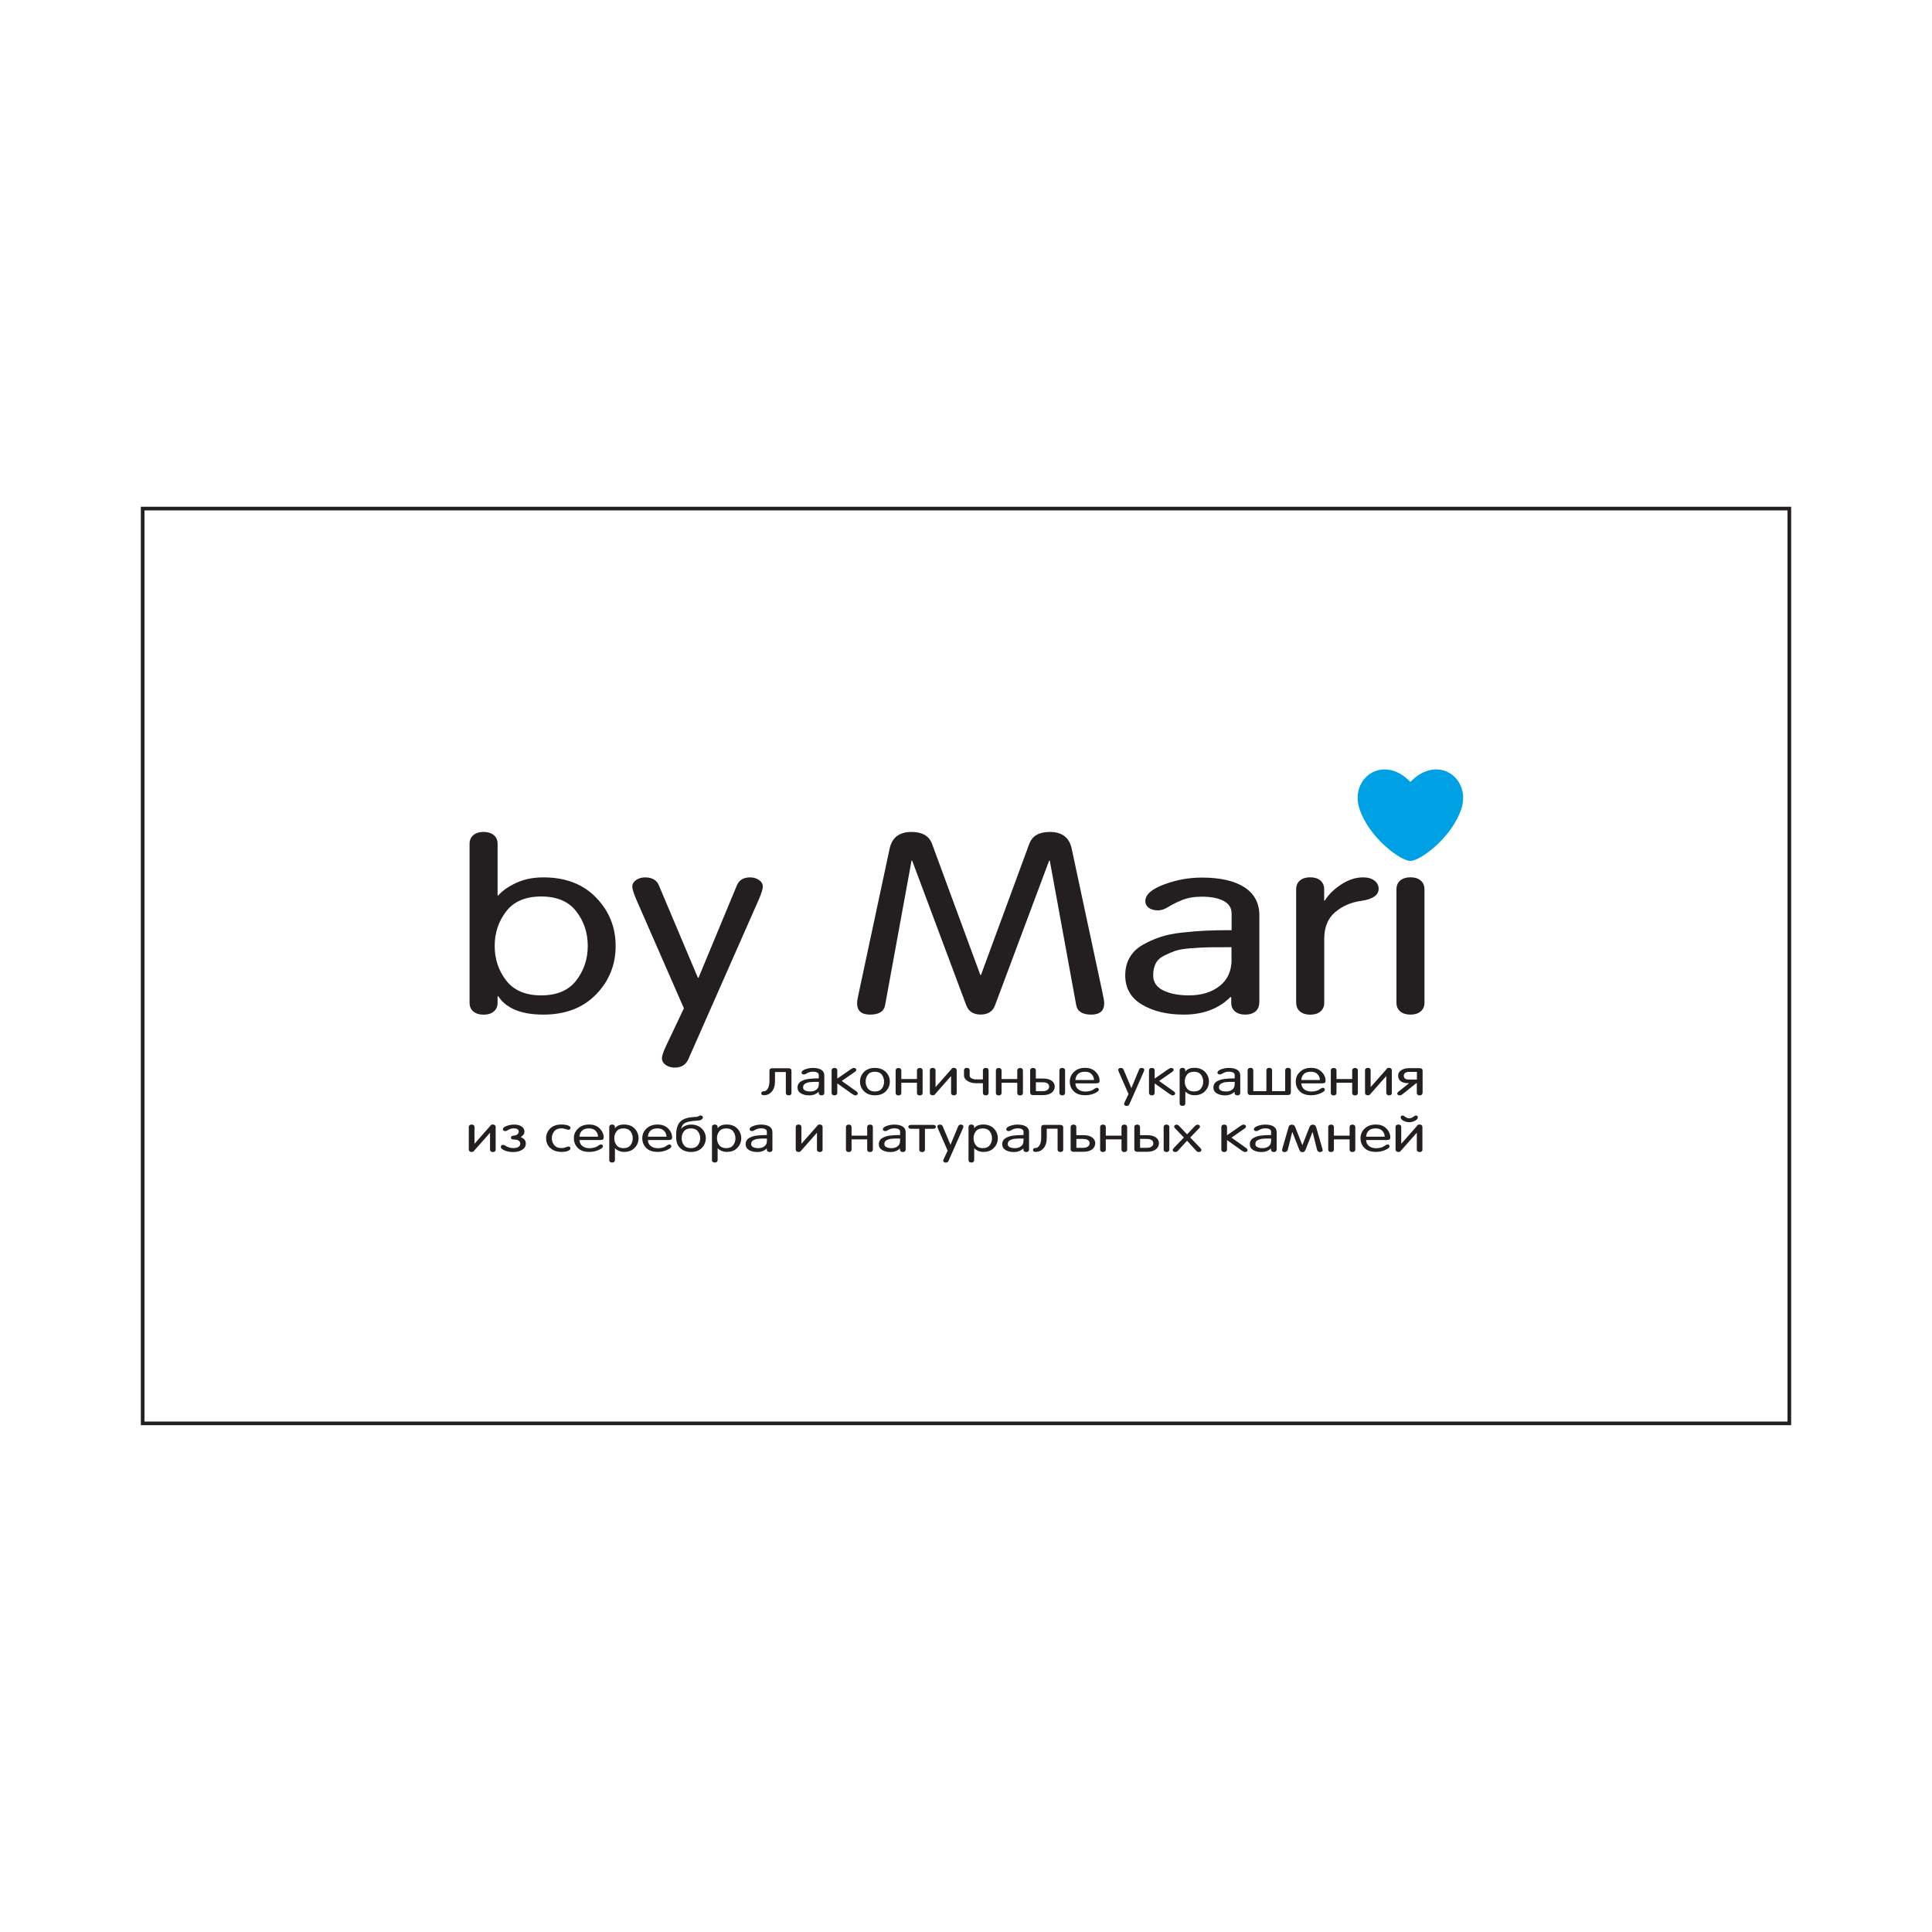 <?xml version="1.0" encoding="UTF-8"?> <svg xmlns="http://www.w3.org/2000/svg" width="1166" height="1166" viewBox="0 0 1166 1166" fill="none"><g clip-path="url(#clip0_4049_709)"><path d="M1079.91 306.93H86.088V859.038H1079.91V306.93Z" stroke="#231F20" stroke-width="2.22" stroke-miterlimit="22.93"></path><path d="M283.396 605.167V509.26C283.396 507.039 284.176 505.286 285.695 504.001C287.214 502.715 289.279 502.092 291.85 502.092C294.421 502.092 296.446 502.715 298.005 504.001C299.563 505.286 300.303 507.039 300.303 509.26V540.462H300.692C303.264 537.502 306.886 534.97 311.639 532.788C316.391 530.607 321.806 529.516 327.961 529.516C341.284 529.516 351.879 533.567 359.748 541.709C367.617 549.812 371.552 559.589 371.552 570.925C371.552 582.261 367.617 592.039 359.748 600.141C351.879 608.244 341.284 612.334 327.961 612.334C314.638 612.334 305.523 608.634 300.692 601.232H300.303V605.206C300.303 607.426 299.524 609.179 298.005 610.464C296.485 611.75 294.421 612.373 291.85 612.373C289.279 612.373 287.253 611.75 285.695 610.464C284.137 609.179 283.396 607.426 283.396 605.206M305.484 550.045C300.887 556.044 298.55 562.978 298.55 570.886C298.55 578.794 300.848 585.767 305.484 591.727C310.081 597.726 317.131 600.726 326.636 600.726C336.141 600.726 343.153 597.726 347.789 591.727C352.386 585.728 354.723 578.794 354.723 570.886C354.723 562.978 352.425 556.005 347.789 550.045C343.192 544.046 336.141 541.047 326.636 541.047C317.131 541.047 310.12 544.046 305.484 550.045Z" fill="#231F20"></path><path d="M412.73 608.517L383.904 542.605C382.385 538.944 381.605 536.451 381.605 535.165C381.605 533.529 382.385 532.205 383.904 531.114C385.423 530.062 387.254 529.517 389.28 529.517C393.643 529.517 396.447 531.192 397.733 534.542L421.184 590.092H421.573L444.635 534.542C445.92 531.192 448.608 529.517 452.698 529.517C454.763 529.517 456.555 530.062 458.074 531.114C459.593 532.166 460.372 533.529 460.372 535.165C460.372 536.49 459.593 538.983 458.074 542.605L415.418 639.292C413.899 642.642 411.133 644.317 407.16 644.317C405.095 644.317 403.303 643.771 401.784 642.72C400.265 641.668 399.486 640.304 399.486 638.668C399.486 637.266 400.304 634.773 401.979 631.228L412.73 608.556V608.517Z" fill="#231F20"></path><path d="M550.124 519.427L534.192 606.53C533.568 610.387 530.53 612.334 525.154 612.334C519.778 612.334 517.285 610.036 517.285 605.478C517.285 604.271 517.597 602.245 518.259 599.401L536.879 512.298C538.282 505.481 542.723 502.092 550.124 502.092C556.513 502.092 560.642 504.429 562.434 509.104L591.65 588.416H592.04L621.256 509.104C623.048 504.429 627.138 502.092 633.566 502.092C641.006 502.092 645.408 505.481 646.81 512.298L665.431 599.401C666.054 602.245 666.405 604.271 666.405 605.478C666.405 610.036 663.795 612.334 658.536 612.334C653.277 612.334 650.16 610.426 649.498 606.53L633.566 519.427H633.176L600.493 606.803C599.091 610.464 596.208 612.295 591.845 612.295C587.482 612.295 584.599 610.464 583.197 606.803L550.514 519.427H550.124Z" fill="#231F20"></path><path d="M743.221 579.263V571.667H739.56C734.807 571.667 731.184 571.667 728.691 571.745C726.198 571.784 722.887 571.979 718.797 572.29C714.706 572.602 711.59 573.108 709.486 573.81C707.383 574.511 705.085 575.485 702.669 576.692C700.215 577.9 698.501 579.497 697.488 581.484C696.475 583.471 695.969 585.808 695.969 588.574C695.969 592.742 698.034 595.819 702.124 597.767C706.214 599.754 711.356 600.728 717.511 600.728C725.068 600.728 731.262 598.858 736.054 595.079C740.845 591.339 743.26 586.042 743.26 579.263M759.972 605.168C759.972 607.389 759.193 609.142 757.674 610.427C756.154 611.713 754.09 612.336 751.519 612.336C748.948 612.336 746.922 611.713 745.364 610.427C743.845 609.142 743.066 607.389 743.066 605.168V601.974L742.676 601.662C735.625 608.752 726.198 612.336 714.434 612.336C704.461 612.336 696.047 610.349 689.269 606.337C682.491 602.325 679.102 596.404 679.102 588.613C679.102 584.561 679.998 580.977 681.789 577.861C683.581 574.784 686.152 572.251 689.464 570.343C692.775 568.434 696.359 566.798 700.137 565.551C703.916 564.266 708.357 563.37 713.499 562.824C718.641 562.279 723.199 561.889 727.25 561.695C731.301 561.5 735.859 561.383 741.001 561.383H743.299V551.333C743.299 547.983 741.702 545.45 738.508 543.736C735.314 542.022 730.873 541.165 725.263 541.165C720.667 541.165 716.693 541.867 713.343 543.23C710.032 544.593 707.266 545.957 705.085 547.359C702.903 548.723 700.838 549.424 698.93 549.424C696.514 549.424 694.606 548.879 693.242 547.827C691.879 546.775 691.217 545.45 691.217 543.931C691.217 539.958 694.956 536.608 702.475 533.803C709.954 530.998 717.55 529.635 725.263 529.635C736.404 529.635 744.974 531.583 751.012 535.478C757.05 539.374 760.05 545.061 760.05 552.462V605.285L759.972 605.168Z" fill="#231F20"></path><path d="M782.256 605.168V536.646C782.256 534.426 783.035 532.673 784.554 531.387C786.073 530.102 788.138 529.479 790.709 529.479C793.28 529.479 795.306 530.102 796.864 531.387C798.383 532.673 799.162 534.426 799.162 536.646V543.502H799.552C801.733 539.957 805.006 536.724 809.368 533.841C813.731 530.959 818.133 529.517 822.613 529.517C825.574 529.517 827.872 530.18 829.547 531.504C831.222 532.829 832.04 534.465 832.04 536.374C832.04 540.23 828.534 542.684 821.483 543.697C815.445 544.515 810.225 546.775 805.824 550.475C801.422 554.176 799.201 559.591 799.201 566.68V605.207C799.201 607.427 798.422 609.18 796.903 610.466C795.384 611.751 793.319 612.375 790.748 612.375C788.177 612.375 786.151 611.751 784.593 610.466C783.074 609.18 782.295 607.427 782.295 605.207" fill="#231F20"></path><path d="M843.917 516.116C841.853 514.48 840.84 512.572 840.84 510.312C840.84 508.053 841.853 506.144 843.917 504.508C845.982 502.872 848.397 502.054 851.202 502.054C854.007 502.054 856.461 502.872 858.486 504.508C860.551 506.144 861.564 508.053 861.564 510.312C861.564 512.572 860.551 514.48 858.486 516.116C856.422 517.753 854.007 518.571 851.202 518.571C848.397 518.571 845.943 517.753 843.917 516.116ZM859.694 536.646V605.167C859.694 607.388 858.915 609.141 857.396 610.426C855.876 611.712 853.812 612.335 851.241 612.335C848.67 612.335 846.644 611.712 845.086 610.426C843.567 609.141 842.788 607.388 842.788 605.167V536.646C842.788 534.425 843.567 532.672 845.086 531.387C846.605 530.101 848.67 529.478 851.241 529.478C853.812 529.478 855.837 530.101 857.396 531.387C858.915 532.672 859.694 534.425 859.694 536.646Z" fill="#231F20"></path><path d="M477.701 659.627C477.701 660.055 477.546 660.406 477.234 660.679C476.922 660.951 476.533 661.068 475.987 661.068C475.442 661.068 475.053 660.951 474.741 660.679C474.429 660.406 474.273 660.055 474.273 659.627V647.005H467.729V652.303C467.729 655.108 467.106 657.289 465.82 658.77C464.535 660.25 462.938 660.99 461.068 660.99C459.977 660.99 459.432 660.601 459.432 659.822C459.432 659.042 459.977 658.614 461.068 658.614C461.925 658.614 462.704 658.069 463.366 657.017C464.028 655.926 464.379 654.407 464.379 652.342V646.187C464.379 645.213 464.924 644.707 466.054 644.707H475.949C476.455 644.707 476.883 644.824 477.195 645.097C477.507 645.33 477.663 645.681 477.663 646.148V659.666L477.701 659.627Z" fill="#231F20"></path><path d="M494.183 654.447V652.928H493.443C492.508 652.928 491.768 652.928 491.262 652.928C490.755 652.928 490.093 652.967 489.275 653.045C488.457 653.123 487.834 653.201 487.405 653.356C486.977 653.512 486.509 653.707 486.042 653.941C485.574 654.174 485.224 654.486 484.99 654.915C484.795 655.304 484.678 655.772 484.678 656.317C484.678 657.135 485.107 657.758 485.925 658.148C486.743 658.537 487.756 658.732 489.002 658.732C490.521 658.732 491.768 658.343 492.703 657.603C493.677 656.862 494.144 655.811 494.144 654.447M497.533 659.628C497.533 660.057 497.378 660.407 497.066 660.68C496.754 660.953 496.365 661.07 495.819 661.07C495.274 661.07 494.884 660.953 494.573 660.68C494.261 660.407 494.105 660.057 494.105 659.628V659.005L494.027 658.927C492.625 660.329 490.755 661.07 488.379 661.07C486.392 661.07 484.717 660.68 483.354 659.862C481.99 659.044 481.328 657.875 481.328 656.317C481.328 655.499 481.523 654.798 481.873 654.174C482.224 653.551 482.73 653.045 483.393 652.655C484.055 652.266 484.756 651.954 485.535 651.681C486.275 651.448 487.171 651.253 488.223 651.136C489.236 651.019 490.171 650.941 490.95 650.902C491.768 650.863 492.664 650.824 493.677 650.824H494.144V648.799C494.144 648.136 493.833 647.63 493.17 647.279C492.547 646.929 491.651 646.773 490.521 646.773C489.587 646.773 488.807 646.929 488.145 647.202C487.483 647.474 486.938 647.747 486.509 648.02C486.081 648.292 485.652 648.448 485.263 648.448C484.795 648.448 484.406 648.331 484.133 648.136C483.86 647.942 483.743 647.669 483.743 647.357C483.743 646.578 484.483 645.877 486.003 645.332C487.483 644.786 489.002 644.514 490.56 644.514C492.781 644.514 494.495 644.903 495.703 645.682C496.91 646.461 497.494 647.591 497.494 649.071V659.628H497.533Z" fill="#231F20"></path><path d="M517.71 659.979C517.71 660.29 517.554 660.524 517.282 660.758C517.009 660.953 516.658 661.07 516.269 661.07C515.763 661.07 515.1 660.797 514.321 660.251L505.323 653.863V659.628C505.323 660.057 505.167 660.407 504.855 660.68C504.543 660.953 504.154 661.07 503.609 661.07C503.063 661.07 502.674 660.953 502.362 660.68C502.05 660.407 501.895 660.057 501.895 659.628V645.955C501.895 645.526 502.05 645.176 502.362 644.903C502.674 644.669 503.063 644.514 503.609 644.514C504.154 644.514 504.543 644.631 504.855 644.903C505.167 645.176 505.323 645.526 505.323 645.955V650.941L513.425 645.332C514.204 644.786 514.867 644.514 515.334 644.514C515.763 644.514 516.113 644.631 516.386 644.864C516.658 645.098 516.775 645.371 516.775 645.721C516.775 646.111 516.503 646.5 515.918 646.89L508.01 652.383L516.892 658.693C517.438 659.083 517.71 659.55 517.71 660.057" fill="#231F20"></path><path d="M523.788 648.604C522.853 649.812 522.424 651.175 522.424 652.772C522.424 654.369 522.892 655.733 523.788 656.94C524.723 658.148 526.125 658.732 527.995 658.732C529.865 658.732 531.306 658.148 532.202 656.94C533.137 655.733 533.565 654.369 533.565 652.772C533.565 651.175 533.098 649.812 532.202 648.604C531.267 647.396 529.865 646.812 527.995 646.812C526.125 646.812 524.684 647.396 523.788 648.604ZM521.45 658.615C519.853 656.979 519.035 655.031 519.035 652.772C519.035 650.513 519.853 648.565 521.45 646.929C523.048 645.293 525.268 644.514 528.034 644.514C530.8 644.514 532.981 645.332 534.617 646.929C536.214 648.565 537.032 650.513 537.032 652.772C537.032 655.031 536.214 656.979 534.617 658.615C533.02 660.251 530.8 661.031 528.034 661.031C525.268 661.031 523.086 660.212 521.45 658.615Z" fill="#231F20"></path><path d="M543.965 653.472V659.666C543.965 660.095 543.809 660.445 543.498 660.718C543.186 660.991 542.796 661.108 542.251 661.108C541.706 661.108 541.316 660.991 541.005 660.718C540.693 660.445 540.537 660.095 540.537 659.666V645.993C540.537 645.565 540.693 645.214 541.005 644.941C541.316 644.708 541.706 644.552 542.251 644.552C542.796 644.552 543.186 644.669 543.498 644.941C543.809 645.214 543.965 645.565 543.965 645.993V651.213H553.392V645.993C553.392 645.565 553.548 645.214 553.86 644.941C554.171 644.708 554.561 644.552 555.106 644.552C555.652 644.552 556.041 644.669 556.353 644.941C556.664 645.214 556.82 645.565 556.82 645.993V659.666C556.82 660.095 556.664 660.445 556.353 660.718C556.041 660.991 555.652 661.108 555.106 661.108C554.561 661.108 554.171 660.991 553.86 660.718C553.548 660.445 553.392 660.095 553.392 659.666V653.472H543.965Z" fill="#231F20"></path><path d="M577.43 659.625C577.43 660.054 577.274 660.404 576.962 660.677C576.651 660.95 576.261 661.066 575.716 661.066C575.17 661.066 574.781 660.95 574.469 660.677C574.158 660.404 574.002 660.054 574.002 659.625V649.497H573.924L564.536 660.132C564.536 660.132 564.458 660.209 564.341 660.365C564.224 660.482 564.146 660.56 564.146 660.599C564.146 660.599 564.068 660.677 563.951 660.755C563.834 660.833 563.757 660.872 563.679 660.911C563.601 660.911 563.484 660.95 563.367 660.989C563.25 660.989 563.094 661.028 562.9 661.028C562.393 661.028 561.965 660.911 561.653 660.638C561.341 660.365 561.186 660.015 561.186 659.586V645.913C561.186 645.485 561.341 645.134 561.653 644.861C561.965 644.627 562.354 644.472 562.9 644.472C563.445 644.472 563.834 644.589 564.146 644.861C564.458 645.134 564.614 645.485 564.614 645.913V656.002H564.691L574.08 645.368C574.08 645.368 574.158 645.29 574.197 645.212C574.274 645.134 574.313 645.095 574.313 645.056C574.313 645.056 574.391 644.978 574.43 644.9C574.508 644.822 574.547 644.783 574.547 644.744C574.547 644.744 574.625 644.705 574.703 644.666C574.781 644.628 574.859 644.589 574.898 644.589C574.937 644.589 575.015 644.55 575.092 644.511C575.17 644.511 575.287 644.511 575.365 644.472C575.482 644.472 575.56 644.472 575.677 644.472C576.183 644.472 576.612 644.589 576.923 644.861C577.235 645.134 577.391 645.485 577.391 645.913V659.586L577.43 659.625Z" fill="#231F20"></path><path d="M596.631 659.625C596.631 660.054 596.475 660.404 596.163 660.677C595.852 660.95 595.462 661.066 594.917 661.066C594.371 661.066 593.982 660.95 593.67 660.677C593.359 660.404 593.203 660.054 593.203 659.625V653.743H589.113C587.087 653.743 585.373 653.314 583.932 652.418C582.529 651.523 581.789 650.354 581.789 648.913V645.913C581.789 645.485 581.945 645.134 582.257 644.861C582.568 644.627 582.958 644.472 583.503 644.472C584.048 644.472 584.438 644.589 584.75 644.861C585.061 645.134 585.217 645.485 585.217 645.913V649.146C585.217 649.847 585.607 650.432 586.425 650.821C587.204 651.211 588.139 651.445 589.19 651.445H593.203V645.952C593.203 645.523 593.359 645.173 593.67 644.9C593.982 644.666 594.371 644.511 594.917 644.511C595.462 644.511 595.852 644.628 596.163 644.9C596.475 645.173 596.631 645.523 596.631 645.952V659.625Z" fill="#231F20"></path><path d="M604.467 653.472V659.666C604.467 660.095 604.311 660.445 604 660.718C603.688 660.991 603.298 661.108 602.753 661.108C602.208 661.108 601.818 660.991 601.507 660.718C601.195 660.445 601.039 660.095 601.039 659.666V645.993C601.039 645.565 601.195 645.214 601.507 644.941C601.818 644.708 602.208 644.552 602.753 644.552C603.298 644.552 603.688 644.669 604 644.941C604.311 645.214 604.467 645.565 604.467 645.993V651.213H613.933V645.993C613.933 645.565 614.089 645.214 614.401 644.941C614.712 644.708 615.102 644.552 615.647 644.552C616.193 644.552 616.582 644.669 616.894 644.941C617.205 645.214 617.361 645.565 617.361 645.993V659.666C617.361 660.095 617.205 660.445 616.894 660.718C616.582 660.991 616.193 661.108 615.647 661.108C615.102 661.108 614.712 660.991 614.401 660.718C614.089 660.445 613.933 660.095 613.933 659.666V653.472H604.467Z" fill="#231F20"></path><path d="M642.793 645.955V659.628C642.793 660.057 642.638 660.407 642.326 660.68C642.014 660.953 641.625 661.07 641.079 661.07C640.534 661.07 640.144 660.953 639.833 660.68C639.521 660.407 639.365 660.057 639.365 659.628V645.955C639.365 645.526 639.521 645.176 639.833 644.903C640.144 644.669 640.534 644.514 641.079 644.514C641.625 644.514 642.014 644.631 642.326 644.903C642.638 645.176 642.793 645.526 642.793 645.955ZM625.147 650.902H629.432C631.73 650.902 633.483 651.37 634.73 652.266C635.937 653.162 636.561 654.33 636.561 655.772C636.561 657.213 635.937 658.498 634.691 659.472C633.444 660.407 631.73 660.914 629.549 660.914H623.433C622.926 660.914 622.498 660.797 622.186 660.524C621.875 660.251 621.719 659.901 621.719 659.472V645.955C621.719 645.526 621.875 645.176 622.186 644.903C622.498 644.669 622.887 644.514 623.433 644.514C623.978 644.514 624.368 644.631 624.679 644.903C624.991 645.176 625.147 645.526 625.147 645.955V650.902ZM633.172 655.733C633.172 654.954 632.821 654.33 632.159 653.863C631.496 653.395 630.523 653.162 629.315 653.162H625.186V658.537H629.237C630.445 658.537 631.419 658.304 632.12 657.797C632.86 657.291 633.21 656.59 633.21 655.694L633.172 655.733Z" fill="#231F20"></path><path d="M649.03 651.795H660.249C660.249 650.51 659.781 649.341 658.846 648.328C657.911 647.315 656.587 646.809 654.834 646.809C652.925 646.809 651.484 647.276 650.549 648.211C649.614 649.185 649.108 650.354 649.03 651.795ZM661.729 653.821H649.03C649.03 655.223 649.575 656.431 650.666 657.366C651.757 658.301 653.237 658.768 655.068 658.768C656.081 658.768 657.015 658.651 657.834 658.418C658.652 658.184 659.275 657.95 659.703 657.638C660.132 657.366 660.56 657.093 660.95 656.859C661.378 656.626 661.69 656.509 661.963 656.509C662.313 656.509 662.586 656.626 662.82 656.82C663.053 657.015 663.17 657.327 663.17 657.677C663.17 658.379 662.274 659.08 660.521 659.859C658.768 660.638 656.899 660.989 654.99 660.989C651.912 660.989 649.575 660.209 648.017 658.612C646.42 657.015 645.641 655.067 645.641 652.73C645.641 650.393 646.498 648.484 648.173 646.887C649.848 645.29 652.068 644.472 654.834 644.472C657.6 644.472 659.586 645.251 661.223 646.848C662.82 648.445 663.638 650.276 663.638 652.341C663.638 652.808 663.482 653.198 663.209 653.431C662.937 653.665 662.43 653.782 661.768 653.782L661.729 653.821Z" fill="#231F20"></path><path d="M681.088 660.29L675.323 647.124C675.011 646.384 674.855 645.877 674.855 645.643C674.855 645.332 675.011 645.059 675.323 644.825C675.635 644.631 675.985 644.514 676.414 644.514C677.271 644.514 677.855 644.864 678.089 645.526L682.763 656.629H682.841L687.438 645.526C687.711 644.864 688.217 644.514 689.035 644.514C689.464 644.514 689.814 644.631 690.126 644.825C690.437 645.02 690.593 645.293 690.593 645.643C690.593 645.916 690.437 646.422 690.126 647.124L681.595 666.445C681.283 667.108 680.738 667.458 679.959 667.458C679.53 667.458 679.179 667.341 678.868 667.146C678.556 666.952 678.4 666.679 678.4 666.328C678.4 666.056 678.556 665.549 678.907 664.848L681.049 660.329L681.088 660.29Z" fill="#231F20"></path><path d="M709.251 659.979C709.251 660.29 709.095 660.524 708.823 660.758C708.55 660.953 708.199 661.07 707.81 661.07C707.304 661.07 706.641 660.797 705.862 660.251L696.864 653.863V659.628C696.864 660.057 696.708 660.407 696.396 660.68C696.084 660.953 695.695 661.07 695.15 661.07C694.604 661.07 694.215 660.953 693.903 660.68C693.591 660.407 693.436 660.057 693.436 659.628V645.955C693.436 645.526 693.591 645.176 693.903 644.903C694.215 644.669 694.604 644.514 695.15 644.514C695.695 644.514 696.084 644.631 696.396 644.903C696.708 645.176 696.864 645.526 696.864 645.955V650.941L704.966 645.332C705.745 644.786 706.408 644.514 706.875 644.514C707.303 644.514 707.654 644.631 707.927 644.864C708.199 645.098 708.316 645.371 708.316 645.721C708.316 646.111 708.044 646.5 707.459 646.89L699.551 652.383L708.433 658.693C708.979 659.083 709.251 659.55 709.251 660.057" fill="#231F20"></path><path d="M711.939 666.014V645.913C711.939 645.485 712.095 645.134 712.407 644.861C712.719 644.627 713.108 644.472 713.653 644.472C714.199 644.472 714.588 644.589 714.9 644.861C715.212 645.134 715.368 645.485 715.368 645.913V646.692H715.445C716.419 645.212 718.25 644.472 720.899 644.472C723.548 644.472 725.691 645.29 727.249 646.887C728.807 648.523 729.625 650.471 729.625 652.73C729.625 654.99 728.846 656.937 727.249 658.573C725.691 660.209 723.548 660.989 720.899 660.989C719.653 660.989 718.562 660.755 717.627 660.326C716.692 659.898 715.952 659.391 715.445 658.807H715.368V665.975C715.368 666.403 715.212 666.754 714.9 667.027C714.588 667.299 714.199 667.416 713.653 667.416C713.108 667.416 712.719 667.299 712.407 667.027C712.095 666.793 711.939 666.442 711.939 665.975M716.38 648.601C715.445 649.808 715.017 651.172 715.017 652.769C715.017 654.366 715.484 655.73 716.38 656.937C717.315 658.145 718.718 658.729 720.587 658.729C722.457 658.729 723.899 658.145 724.795 656.937C725.73 655.73 726.158 654.366 726.158 652.769C726.158 651.172 725.691 649.808 724.795 648.601C723.86 647.393 722.457 646.809 720.587 646.809C718.718 646.809 717.276 647.393 716.38 648.601Z" fill="#231F20"></path><path d="M745.17 654.447V652.928H744.429C743.495 652.928 742.754 652.928 742.248 652.928C741.742 652.928 741.079 652.967 740.261 653.045C739.443 653.123 738.82 653.201 738.391 653.356C737.963 653.512 737.534 653.707 737.028 653.941C736.561 654.174 736.21 654.486 735.976 654.915C735.781 655.304 735.665 655.772 735.665 656.317C735.665 657.135 736.093 657.758 736.911 658.148C737.729 658.537 738.742 658.732 739.989 658.732C741.508 658.732 742.754 658.343 743.689 657.603C744.663 656.862 745.131 655.811 745.131 654.447M748.52 659.628C748.52 660.057 748.364 660.407 748.052 660.68C747.741 660.953 747.351 661.07 746.806 661.07C746.26 661.07 745.871 660.953 745.559 660.68C745.248 660.407 745.092 660.057 745.092 659.628V659.005L745.014 658.927C743.611 660.329 741.742 661.07 739.365 661.07C737.379 661.07 735.704 660.68 734.34 659.862C732.977 659.044 732.314 657.875 732.314 656.317C732.314 655.499 732.509 654.798 732.86 654.174C733.21 653.551 733.717 653.045 734.379 652.655C735.041 652.266 735.742 651.954 736.522 651.681C737.262 651.448 738.158 651.253 739.209 651.136C740.222 651.019 741.157 650.941 741.936 650.902C742.754 650.863 743.65 650.824 744.702 650.824H745.17V648.799C745.17 648.136 744.858 647.63 744.196 647.279C743.572 646.929 742.676 646.773 741.547 646.773C740.612 646.773 739.833 646.929 739.171 647.202C738.508 647.474 737.963 647.747 737.534 648.02C737.106 648.292 736.677 648.448 736.288 648.448C735.82 648.448 735.431 648.331 735.158 648.136C734.885 647.942 734.769 647.669 734.769 647.357C734.769 646.578 735.509 645.877 737.028 645.332C738.508 644.786 740.028 644.514 741.586 644.514C743.806 644.514 745.52 644.903 746.728 645.682C747.935 646.461 748.52 647.591 748.52 649.071V659.628Z" fill="#231F20"></path><path d="M754.677 660.872C754.171 660.872 753.742 660.755 753.43 660.482C753.119 660.209 752.963 659.859 752.963 659.43V645.913C752.963 645.485 753.119 645.134 753.43 644.861C753.742 644.627 754.132 644.472 754.677 644.472C755.222 644.472 755.612 644.589 755.923 644.861C756.235 645.134 756.391 645.485 756.391 645.913V658.534H764.299V645.913C764.299 645.485 764.455 645.134 764.766 644.861C765.078 644.627 765.467 644.472 766.013 644.472C766.558 644.472 766.948 644.589 767.259 644.861C767.571 645.134 767.727 645.485 767.727 645.913V658.534H775.635V645.913C775.635 645.485 775.79 645.134 776.102 644.861C776.414 644.627 776.803 644.472 777.349 644.472C777.894 644.472 778.284 644.589 778.595 644.861C778.907 645.134 779.063 645.485 779.063 645.913V659.43C779.063 659.859 778.907 660.209 778.595 660.482C778.284 660.716 777.894 660.872 777.349 660.872H754.755H754.677Z" fill="#231F20"></path><path d="M785.37 651.795H796.589C796.589 650.51 796.121 649.341 795.186 648.328C794.251 647.315 792.927 646.809 791.174 646.809C789.265 646.809 787.824 647.276 786.889 648.211C785.954 649.185 785.448 650.354 785.37 651.795ZM798.108 653.821H785.409C785.409 655.223 785.954 656.431 787.045 657.366C788.135 658.301 789.616 658.768 791.447 658.768C792.46 658.768 793.394 658.651 794.212 658.418C795.031 658.184 795.654 657.95 796.082 657.638C796.511 657.366 796.939 657.093 797.329 656.859C797.757 656.626 798.069 656.509 798.342 656.509C798.692 656.509 798.965 656.626 799.199 656.82C799.432 657.015 799.549 657.327 799.549 657.677C799.549 658.379 798.653 659.08 796.9 659.859C795.147 660.638 793.278 660.989 791.369 660.989C788.291 660.989 785.954 660.209 784.396 658.612C782.799 657.015 782.02 655.067 782.02 652.73C782.02 650.393 782.877 648.484 784.552 646.887C786.227 645.29 788.447 644.472 791.213 644.472C793.979 644.472 795.965 645.251 797.602 646.848C799.199 648.445 800.017 650.276 800.017 652.341C800.017 652.808 799.861 653.198 799.588 653.431C799.316 653.665 798.809 653.782 798.147 653.782L798.108 653.821Z" fill="#231F20"></path><path d="M806.6 653.472V659.666C806.6 660.095 806.444 660.445 806.132 660.718C805.821 660.991 805.431 661.108 804.886 661.108C804.341 661.108 803.951 660.991 803.639 660.718C803.328 660.445 803.172 660.095 803.172 659.666V645.993C803.172 645.565 803.328 645.214 803.639 644.941C803.951 644.708 804.341 644.552 804.886 644.552C805.431 644.552 805.821 644.669 806.132 644.941C806.444 645.214 806.6 645.565 806.6 645.993V651.213H816.066V645.993C816.066 645.565 816.222 645.214 816.533 644.941C816.845 644.708 817.235 644.552 817.78 644.552C818.325 644.552 818.715 644.669 819.027 644.941C819.338 645.214 819.494 645.565 819.494 645.993V659.666C819.494 660.095 819.338 660.445 819.027 660.718C818.715 660.991 818.325 661.108 817.78 661.108C817.235 661.108 816.845 660.991 816.533 660.718C816.222 660.445 816.066 660.095 816.066 659.666V653.472H806.6Z" fill="#231F20"></path><path d="M840.065 659.625C840.065 660.054 839.909 660.404 839.597 660.677C839.285 660.95 838.896 661.066 838.35 661.066C837.805 661.066 837.416 660.95 837.104 660.677C836.792 660.404 836.636 660.054 836.636 659.625V649.497H836.559L827.17 660.132C827.17 660.132 827.093 660.209 826.976 660.365C826.859 660.482 826.781 660.56 826.781 660.599C826.781 660.599 826.703 660.677 826.586 660.755C826.469 660.833 826.391 660.872 826.313 660.911C826.236 660.911 826.119 660.95 826.002 660.989C825.885 660.989 825.729 661.028 825.534 661.028C825.028 661.028 824.599 660.911 824.288 660.638C823.976 660.365 823.82 660.015 823.82 659.586V645.913C823.82 645.485 823.976 645.134 824.288 644.861C824.599 644.627 824.989 644.472 825.534 644.472C826.08 644.472 826.469 644.589 826.742 644.861C827.054 645.134 827.209 645.485 827.209 645.913V656.002H827.287L836.675 645.368C836.675 645.368 836.753 645.29 836.792 645.212C836.87 645.134 836.909 645.095 836.909 645.056C836.909 645.056 836.987 644.978 837.026 644.9C837.104 644.822 837.143 644.783 837.143 644.744C837.143 644.744 837.221 644.705 837.299 644.666C837.377 644.628 837.455 644.589 837.493 644.589C837.532 644.589 837.61 644.55 837.688 644.511C837.766 644.511 837.883 644.511 837.961 644.472C838.078 644.472 838.156 644.472 838.273 644.472C838.779 644.472 839.208 644.589 839.519 644.861C839.831 645.134 839.987 645.485 839.987 645.913V659.586L840.065 659.625Z" fill="#231F20"></path><path d="M855.141 651.526V646.89H850.389C849.454 646.89 848.675 647.085 848.09 647.514C847.506 647.942 847.194 648.449 847.194 649.072C847.194 649.929 847.428 650.552 847.934 650.942C848.441 651.331 849.22 651.526 850.35 651.526H855.141ZM858.491 659.629C858.491 660.057 858.335 660.408 858.024 660.68C857.712 660.953 857.323 661.07 856.777 661.07C856.232 661.07 855.842 660.953 855.531 660.68C855.219 660.408 855.063 660.057 855.063 659.629V653.707H854.79L846.259 660.525C845.792 660.875 845.324 661.07 844.818 661.07C844.351 661.07 843.961 660.953 843.688 660.758C843.377 660.564 843.26 660.291 843.26 660.018C843.26 659.629 843.455 659.278 843.844 658.966L850.428 653.707H849.337C847.662 653.63 846.337 653.24 845.324 652.5C844.312 651.76 843.805 650.63 843.805 649.072C843.805 647.786 844.428 646.735 845.675 645.916C846.922 645.098 848.402 644.67 850.077 644.67H856.855C857.361 644.67 857.79 644.787 858.102 645.059C858.413 645.293 858.569 645.644 858.569 646.111V659.629H858.491Z" fill="#231F20"></path><path d="M299.176 693.828C299.176 694.257 299.02 694.607 298.708 694.88C298.397 695.153 298.007 695.27 297.462 695.27C296.916 695.27 296.527 695.153 296.215 694.88C295.904 694.607 295.748 694.296 295.748 693.828V683.7H295.67L286.282 694.335C286.282 694.335 286.204 694.413 286.087 694.568C285.97 694.685 285.892 694.763 285.892 694.802C285.892 694.802 285.814 694.88 285.697 694.958C285.581 695.036 285.503 695.075 285.425 695.114C285.347 695.114 285.23 695.153 285.113 695.192C284.996 695.192 284.84 695.231 284.646 695.231C284.139 695.231 283.711 695.114 283.399 694.841C283.087 694.568 282.932 694.257 282.932 693.789V680.116C282.932 679.688 283.087 679.337 283.399 679.064C283.711 678.831 284.1 678.675 284.646 678.675C285.191 678.675 285.581 678.792 285.892 679.064C286.204 679.337 286.36 679.688 286.36 680.116V690.205H286.438L295.826 679.571C295.826 679.571 295.904 679.493 295.943 679.415C296.021 679.337 296.059 679.298 296.059 679.259C296.059 679.259 296.137 679.181 296.176 679.103C296.254 679.025 296.293 678.986 296.293 678.947C296.293 678.947 296.371 678.909 296.449 678.87C296.527 678.831 296.605 678.792 296.644 678.792C296.683 678.792 296.761 678.753 296.839 678.714C296.916 678.714 297.033 678.714 297.111 678.675C297.228 678.675 297.306 678.675 297.423 678.675C297.929 678.675 298.358 678.792 298.669 679.064C298.981 679.337 299.137 679.688 299.137 680.116V693.789L299.176 693.828Z" fill="#231F20"></path><path d="M317.326 690.127C317.326 691.802 316.585 693.048 315.105 693.944C313.625 694.84 311.833 695.269 309.768 695.269C307.704 695.269 305.951 694.957 304.47 694.295C302.99 693.633 302.25 692.931 302.25 692.191C302.25 691.841 302.367 691.529 302.64 691.295C302.912 691.062 303.224 690.945 303.613 690.945C304.003 690.945 304.47 691.101 304.977 691.451C305.522 691.802 306.184 692.113 307.003 692.425C307.821 692.737 308.755 692.892 309.846 692.892C311.093 692.892 312.106 692.659 312.846 692.191C313.586 691.724 313.975 691.062 313.975 690.244C313.975 688.568 312.612 687.711 309.924 687.711C308.872 687.711 308.366 687.322 308.366 686.543C308.366 685.92 308.872 685.53 309.846 685.413C310.898 685.296 311.599 685.101 311.989 684.79C312.69 684.206 313.079 683.621 313.079 682.959C313.079 682.297 312.807 681.829 312.261 681.479C311.716 681.128 311.015 680.972 310.119 680.972C309.223 680.972 308.405 681.128 307.782 681.401C307.158 681.673 306.613 681.946 306.223 682.219C305.795 682.492 305.405 682.647 305.016 682.647C304.548 682.647 304.159 682.53 303.886 682.336C303.613 682.141 303.497 681.868 303.497 681.557C303.497 680.777 304.237 680.076 305.756 679.531C307.275 678.986 308.794 678.713 310.314 678.713C312.222 678.713 313.703 679.102 314.832 679.882C315.962 680.661 316.508 681.712 316.508 682.998C316.508 684.283 315.728 685.335 314.209 686.27C316.274 687.01 317.326 688.296 317.326 690.088" fill="#231F20"></path><path d="M332.009 692.854C330.412 691.257 329.594 689.309 329.594 686.972C329.594 684.635 330.412 682.687 332.009 681.09C333.606 679.493 335.866 678.675 338.826 678.675C340.501 678.675 341.826 678.87 342.838 679.259C343.851 679.649 344.319 680.155 344.319 680.7C344.319 680.973 344.202 681.246 343.929 681.48C343.656 681.713 343.345 681.83 342.955 681.83C342.605 681.83 342.02 681.674 341.28 681.402C340.501 681.129 339.722 680.973 338.865 680.973C336.956 680.973 335.476 681.557 334.502 682.765C333.528 683.973 333.022 685.375 333.022 686.933C333.022 688.491 333.528 689.894 334.502 691.101C335.476 692.309 336.956 692.893 338.865 692.893C339.761 692.893 340.618 692.738 341.397 692.426C342.176 692.114 342.683 691.958 342.955 691.958C343.812 691.958 344.28 692.348 344.28 693.088C344.28 693.634 343.812 694.14 342.838 694.568C341.865 694.997 340.579 695.192 338.904 695.192C335.943 695.192 333.684 694.374 332.087 692.777" fill="#231F20"></path><path d="M349.698 685.998H360.917C360.917 684.713 360.449 683.544 359.514 682.531C358.58 681.519 357.255 681.012 355.502 681.012C353.593 681.012 352.152 681.48 351.217 682.414C350.282 683.388 349.776 684.557 349.698 685.998ZM362.436 688.024H349.737C349.737 689.426 350.282 690.634 351.373 691.569C352.464 692.504 353.944 692.971 355.775 692.971C356.788 692.971 357.723 692.854 358.541 692.621C359.359 692.387 359.982 692.153 360.41 691.842C360.839 691.569 361.267 691.296 361.657 691.062C362.085 690.829 362.397 690.712 362.67 690.712C363.02 690.712 363.293 690.829 363.527 691.024C363.761 691.218 363.877 691.53 363.877 691.881C363.877 692.582 362.981 693.283 361.228 694.062C359.476 694.841 357.606 695.192 355.697 695.192C352.619 695.192 350.282 694.413 348.724 692.815C347.127 691.218 346.348 689.271 346.348 686.933C346.348 684.596 347.205 682.687 348.88 681.09C350.555 679.493 352.775 678.675 355.541 678.675C358.307 678.675 360.294 679.454 361.93 681.051C363.527 682.648 364.345 684.479 364.345 686.544C364.345 687.011 364.189 687.401 363.916 687.634C363.644 687.868 363.137 687.985 362.475 687.985L362.436 688.024Z" fill="#231F20"></path><path d="M367.697 700.217V680.116C367.697 679.688 367.853 679.337 368.165 679.064C368.476 678.831 368.866 678.675 369.411 678.675C369.957 678.675 370.346 678.792 370.658 679.064C370.969 679.337 371.125 679.688 371.125 680.116V680.895H371.203C372.177 679.415 374.008 678.675 376.657 678.675C379.306 678.675 381.448 679.493 383.007 681.09C384.565 682.726 385.383 684.674 385.383 686.933C385.383 689.193 384.604 691.14 383.007 692.777C381.448 694.413 379.306 695.192 376.657 695.192C375.41 695.192 374.32 694.958 373.385 694.529C372.45 694.101 371.71 693.595 371.203 693.01H371.125V700.178C371.125 700.606 370.969 700.957 370.658 701.23C370.346 701.502 369.957 701.619 369.411 701.619C368.866 701.619 368.476 701.502 368.165 701.23C367.853 700.996 367.697 700.645 367.697 700.178M372.099 682.804C371.164 684.012 370.736 685.375 370.736 686.972C370.736 688.569 371.203 689.933 372.099 691.14C373.034 692.348 374.436 692.932 376.306 692.932C378.176 692.932 379.617 692.348 380.513 691.14C381.448 689.933 381.877 688.569 381.877 686.972C381.877 685.375 381.409 684.012 380.513 682.804C379.579 681.596 378.176 681.012 376.306 681.012C374.436 681.012 372.995 681.596 372.099 682.804Z" fill="#231F20"></path><path d="M391.028 685.998H402.247C402.247 684.713 401.779 683.544 400.844 682.531C399.909 681.519 398.585 681.012 396.832 681.012C394.923 681.012 393.482 681.48 392.547 682.414C391.612 683.388 391.106 684.557 391.028 685.998ZM403.727 688.024H391.028C391.028 689.426 391.573 690.634 392.664 691.569C393.755 692.504 395.235 692.971 397.066 692.971C398.079 692.971 399.014 692.854 399.832 692.621C400.65 692.387 401.273 692.153 401.701 691.842C402.13 691.569 402.558 691.296 402.948 691.062C403.376 690.829 403.688 690.712 403.961 690.712C404.311 690.712 404.584 690.829 404.818 691.024C405.052 691.218 405.168 691.53 405.168 691.881C405.168 692.582 404.272 693.283 402.519 694.062C400.766 694.841 398.897 695.192 396.988 695.192C393.91 695.192 391.573 694.413 390.015 692.815C388.418 691.218 387.639 689.271 387.639 686.933C387.639 684.596 388.496 682.687 390.171 681.09C391.846 679.493 394.066 678.675 396.832 678.675C399.598 678.675 401.585 679.454 403.221 681.051C404.818 682.648 405.636 684.479 405.636 686.544C405.636 687.011 405.48 687.401 405.207 687.634C404.935 687.868 404.428 687.985 403.766 687.985L403.727 688.024Z" fill="#231F20"></path><path d="M411.128 681.283H411.206C411.674 680.504 412.492 679.881 413.582 679.414C414.673 678.946 415.803 678.712 416.972 678.712C419.737 678.712 421.919 679.53 423.555 681.128C425.152 682.764 425.97 684.711 425.97 686.971C425.97 689.23 425.152 691.178 423.555 692.814C421.958 694.45 419.737 695.229 416.972 695.229C415.374 695.229 413.894 694.918 412.648 694.333C411.362 693.71 410.349 692.892 409.609 691.879C409.414 691.645 409.258 691.373 409.103 691.1C408.947 690.827 408.83 690.516 408.713 690.204C408.596 689.892 408.518 689.581 408.44 689.347C408.363 689.113 408.285 688.802 408.246 688.412C408.207 688.023 408.168 687.75 408.129 687.555C408.129 687.36 408.09 687.088 408.09 686.659C408.09 686.231 408.09 685.958 408.09 685.88V684.4C408.09 682.647 408.363 681.089 408.869 679.725C409.375 678.362 410.077 677.31 410.973 676.57C411.868 675.83 412.92 675.284 414.167 674.895C415.413 674.505 417.478 674.194 420.361 674.038C420.789 674.038 421.179 673.882 421.646 673.609C422.075 673.337 422.464 673.22 422.854 673.22C423.243 673.22 423.555 673.337 423.828 673.57C424.1 673.804 424.217 674.077 424.217 674.349C424.217 674.817 423.945 675.284 423.36 675.674C422.815 676.063 422.036 676.258 421.101 676.297C417.244 676.492 414.634 676.998 413.232 677.855C412.57 678.245 412.102 678.712 411.791 679.258C411.518 679.803 411.284 680.465 411.128 681.283ZM421.179 691.139C422.114 689.931 422.581 688.568 422.581 686.971C422.581 685.374 422.114 684.01 421.179 682.803C420.244 681.595 418.841 681.011 416.972 681.011C415.102 681.011 413.66 681.595 412.764 682.803C411.83 684.01 411.401 685.374 411.401 686.971C411.401 688.568 411.868 689.931 412.764 691.139C413.699 692.347 415.102 692.931 416.972 692.931C418.841 692.931 420.283 692.347 421.179 691.139Z" fill="#231F20"></path><path d="M429.676 700.217V680.116C429.676 679.688 429.832 679.337 430.143 679.064C430.455 678.831 430.844 678.675 431.39 678.675C431.935 678.675 432.325 678.792 432.636 679.064C432.948 679.337 433.104 679.688 433.104 680.116V680.895H433.182C434.156 679.415 435.986 678.675 438.635 678.675C441.284 678.675 443.427 679.493 444.985 681.09C446.543 682.726 447.361 684.674 447.361 686.933C447.361 689.193 446.582 691.14 444.985 692.777C443.427 694.413 441.284 695.192 438.635 695.192C437.389 695.192 436.337 694.958 435.363 694.529C434.428 694.101 433.688 693.595 433.182 693.01H433.104V700.178C433.104 700.606 432.948 700.957 432.636 701.23C432.325 701.502 431.935 701.619 431.39 701.619C430.844 701.619 430.455 701.502 430.143 701.23C429.832 700.996 429.676 700.645 429.676 700.178M434.078 682.804C433.143 684.012 432.714 685.375 432.714 686.972C432.714 688.569 433.182 689.933 434.078 691.14C435.013 692.348 436.415 692.932 438.285 692.932C440.155 692.932 441.596 692.348 442.492 691.14C443.427 689.933 443.855 688.569 443.855 686.972C443.855 685.375 443.388 684.012 442.492 682.804C441.557 681.596 440.155 681.012 438.285 681.012C436.415 681.012 434.974 681.596 434.078 682.804Z" fill="#231F20"></path><path d="M462.859 688.646V687.127H462.119C461.184 687.127 460.444 687.127 459.937 687.127C459.431 687.127 458.769 687.166 457.951 687.244C457.133 687.322 456.509 687.4 456.081 687.556C455.652 687.711 455.224 687.906 454.717 688.14C454.211 688.374 453.899 688.685 453.666 689.114C453.471 689.503 453.354 689.971 453.354 690.516C453.354 691.334 453.783 691.958 454.601 692.347C455.419 692.737 456.431 692.931 457.678 692.931C459.197 692.931 460.405 692.542 461.379 691.802C462.353 691.062 462.82 690.01 462.82 688.646M466.209 693.827C466.209 694.256 466.053 694.607 465.742 694.879C465.43 695.152 465.041 695.269 464.495 695.269C463.95 695.269 463.56 695.152 463.249 694.879C462.937 694.607 462.781 694.295 462.781 693.827V693.204L462.703 693.126C461.301 694.529 459.431 695.269 457.055 695.269C455.068 695.269 453.393 694.879 452.03 694.061C450.666 693.243 450.004 692.074 450.004 690.516C450.004 689.698 450.199 688.997 450.549 688.374C450.9 687.75 451.406 687.244 452.069 686.854C452.731 686.465 453.432 686.153 454.211 685.881C454.951 685.608 455.847 685.452 456.899 685.335C457.912 685.218 458.847 685.14 459.626 685.101C460.444 685.063 461.34 685.024 462.353 685.024H462.82V682.998C462.82 682.336 462.508 681.829 461.846 681.479C461.223 681.128 460.327 680.972 459.197 680.972C458.262 680.972 457.483 681.128 456.821 681.401C456.159 681.673 455.613 681.946 455.185 682.219C454.756 682.492 454.328 682.647 453.938 682.647C453.471 682.647 453.081 682.53 452.809 682.336C452.536 682.141 452.419 681.868 452.419 681.557C452.419 680.777 453.159 680.076 454.679 679.531C456.159 678.986 457.678 678.713 459.236 678.713C461.457 678.713 463.171 679.102 464.378 679.882C465.586 680.661 466.17 681.79 466.17 683.271V693.827H466.209Z" fill="#231F20"></path><path d="M496.484 693.828C496.484 694.257 496.329 694.607 496.017 694.88C495.705 695.153 495.316 695.27 494.77 695.27C494.225 695.27 493.836 695.153 493.524 694.88C493.212 694.607 493.056 694.296 493.056 693.828V683.7H492.979L483.59 694.335C483.59 694.335 483.512 694.413 483.396 694.568C483.279 694.685 483.201 694.763 483.201 694.802C483.201 694.802 483.123 694.88 483.006 694.958C482.889 695.036 482.811 695.075 482.733 695.114C482.655 695.114 482.539 695.153 482.422 695.192C482.305 695.192 482.149 695.231 481.954 695.231C481.448 695.231 481.019 695.114 480.708 694.841C480.396 694.568 480.24 694.257 480.24 693.789V680.116C480.24 679.688 480.396 679.337 480.708 679.064C481.019 678.831 481.409 678.675 481.954 678.675C482.5 678.675 482.889 678.792 483.201 679.064C483.512 679.337 483.668 679.688 483.668 680.116V690.205H483.746L493.134 679.571C493.134 679.571 493.212 679.493 493.251 679.415C493.329 679.337 493.368 679.298 493.368 679.259C493.368 679.259 493.446 679.181 493.485 679.103C493.563 679.025 493.602 678.986 493.602 678.947C493.602 678.947 493.68 678.909 493.758 678.87C493.836 678.831 493.913 678.792 493.952 678.792C493.991 678.792 494.069 678.753 494.147 678.714C494.225 678.714 494.342 678.714 494.42 678.675C494.537 678.675 494.615 678.675 494.731 678.675C495.238 678.675 495.666 678.792 495.978 679.064C496.29 679.337 496.446 679.688 496.446 680.116V693.789L496.484 693.828Z" fill="#231F20"></path><path d="M513.934 687.634V693.827C513.934 694.256 513.778 694.607 513.467 694.879C513.155 695.152 512.765 695.269 512.259 695.269C511.753 695.269 511.324 695.152 511.012 694.879C510.701 694.607 510.545 694.295 510.545 693.827V680.154C510.545 679.726 510.701 679.375 511.012 679.102C511.324 678.869 511.714 678.713 512.259 678.713C512.804 678.713 513.194 678.83 513.467 679.102C513.778 679.375 513.934 679.726 513.934 680.154V685.374H523.361V680.154C523.361 679.726 523.517 679.375 523.829 679.102C524.14 678.869 524.53 678.713 525.075 678.713C525.62 678.713 526.01 678.83 526.322 679.102C526.633 679.375 526.789 679.726 526.789 680.154V693.827C526.789 694.256 526.633 694.607 526.322 694.879C526.01 695.152 525.62 695.269 525.075 695.269C524.53 695.269 524.14 695.152 523.829 694.879C523.517 694.607 523.361 694.295 523.361 693.827V687.634H513.934Z" fill="#231F20"></path><path d="M543.228 688.646V687.127H542.488C541.553 687.127 540.813 687.127 540.307 687.127C539.8 687.127 539.138 687.166 538.32 687.244C537.502 687.322 536.879 687.4 536.45 687.556C536.022 687.711 535.554 687.906 535.087 688.14C534.619 688.374 534.269 688.685 534.035 689.114C533.84 689.503 533.723 689.971 533.723 690.516C533.723 691.334 534.152 691.958 534.97 692.347C535.788 692.737 536.801 692.931 538.047 692.931C539.566 692.931 540.774 692.542 541.748 691.802C542.722 691.062 543.189 690.01 543.189 688.646M546.578 693.827C546.578 694.256 546.422 694.607 546.111 694.879C545.799 695.152 545.41 695.269 544.864 695.269C544.319 695.269 543.929 695.152 543.618 694.879C543.306 694.607 543.15 694.295 543.15 693.827V693.204L543.072 693.126C541.67 694.529 539.8 695.269 537.424 695.269C535.437 695.269 533.762 694.879 532.399 694.061C531.035 693.243 530.373 692.074 530.373 690.516C530.373 689.698 530.568 688.997 530.918 688.374C531.269 687.75 531.775 687.244 532.438 686.854C533.1 686.465 533.801 686.153 534.58 685.881C535.32 685.608 536.216 685.452 537.268 685.335C538.281 685.218 539.216 685.14 539.995 685.101C540.813 685.063 541.709 685.024 542.761 685.024H543.228V682.998C543.228 682.336 542.917 681.829 542.254 681.479C541.631 681.128 540.735 680.972 539.605 680.972C538.67 680.972 537.891 681.128 537.229 681.401C536.567 681.673 536.021 681.946 535.593 682.219C535.164 682.492 534.736 682.647 534.346 682.647C533.879 682.647 533.489 682.53 533.217 682.336C532.944 682.141 532.827 681.868 532.827 681.557C532.827 680.777 533.567 680.076 535.087 679.531C536.567 678.986 538.086 678.713 539.644 678.713C541.865 678.713 543.579 679.102 544.786 679.882C545.994 680.661 546.578 681.79 546.578 683.271V693.827Z" fill="#231F20"></path><path d="M563.135 678.907C564.264 678.907 564.81 679.297 564.81 680.076C564.81 680.855 564.264 681.245 563.135 681.245H558.226V693.866C558.226 694.294 558.07 694.645 557.759 694.918C557.447 695.19 557.058 695.307 556.512 695.307C555.967 695.307 555.577 695.19 555.266 694.918C554.954 694.645 554.798 694.333 554.798 693.866V681.245H549.89C548.76 681.245 548.215 680.855 548.215 680.076C548.215 679.297 548.76 678.907 549.89 678.907H563.096H563.135Z" fill="#231F20"></path><path d="M571.938 694.49L566.173 681.323C565.861 680.583 565.705 680.076 565.705 679.843C565.705 679.531 565.861 679.258 566.173 679.025C566.484 678.83 566.835 678.713 567.263 678.713C568.12 678.713 568.705 679.063 568.938 679.726L573.613 690.828H573.691L578.288 679.726C578.56 679.063 579.067 678.713 579.885 678.713C580.313 678.713 580.664 678.83 580.975 679.025C581.287 679.219 581.443 679.492 581.443 679.843C581.443 680.115 581.287 680.622 580.975 681.323L572.444 700.645C572.133 701.307 571.587 701.657 570.808 701.657C570.38 701.657 570.029 701.54 569.717 701.346C569.406 701.151 569.25 700.878 569.25 700.528C569.25 700.255 569.406 699.749 569.756 699.047L571.899 694.529L571.938 694.49Z" fill="#231F20"></path><path d="M584.521 700.217V680.116C584.521 679.688 584.677 679.337 584.989 679.064C585.301 678.831 585.69 678.675 586.236 678.675C586.781 678.675 587.17 678.792 587.482 679.064C587.794 679.337 587.95 679.688 587.95 680.116V680.895H588.027C589.001 679.415 590.832 678.675 593.481 678.675C596.13 678.675 598.273 679.493 599.831 681.09C601.389 682.726 602.207 684.674 602.207 686.933C602.207 689.193 601.428 691.14 599.831 692.777C598.273 694.413 596.13 695.192 593.481 695.192C592.235 695.192 591.144 694.958 590.209 694.529C589.274 694.101 588.534 693.595 588.027 693.01H587.95V700.178C587.95 700.606 587.794 700.957 587.482 701.23C587.17 701.502 586.781 701.619 586.236 701.619C585.69 701.619 585.301 701.502 584.989 701.23C584.677 700.996 584.521 700.645 584.521 700.178M588.923 682.804C587.988 684.012 587.56 685.375 587.56 686.972C587.56 688.569 588.027 689.933 588.923 691.14C589.858 692.348 591.261 692.932 593.131 692.932C595 692.932 596.442 692.348 597.338 691.14C598.273 689.933 598.701 688.569 598.701 686.972C598.701 685.375 598.234 684.012 597.338 682.804C596.403 681.596 595 681.012 593.131 681.012C591.261 681.012 589.819 681.596 588.923 682.804Z" fill="#231F20"></path><path d="M617.707 688.646V687.127H616.967C616.032 687.127 615.291 687.127 614.785 687.127C614.279 687.127 613.616 687.166 612.798 687.244C611.98 687.322 611.357 687.4 610.929 687.556C610.5 687.711 610.033 687.906 609.565 688.14C609.098 688.374 608.747 688.685 608.513 689.114C608.319 689.503 608.202 689.971 608.202 690.516C608.202 691.334 608.63 691.958 609.448 692.347C610.266 692.737 611.279 692.931 612.526 692.931C614.045 692.931 615.253 692.542 616.226 691.802C617.2 691.062 617.668 690.01 617.668 688.646M621.057 693.827C621.057 694.256 620.901 694.607 620.589 694.879C620.278 695.152 619.888 695.269 619.343 695.269C618.797 695.269 618.408 695.152 618.096 694.879C617.785 694.607 617.629 694.295 617.629 693.827V693.204L617.551 693.126C616.149 694.529 614.279 695.269 611.902 695.269C609.916 695.269 608.241 694.879 606.877 694.061C605.514 693.243 604.852 692.074 604.852 690.516C604.852 689.698 605.046 688.997 605.397 688.374C605.748 687.75 606.254 687.244 606.916 686.854C607.578 686.465 608.28 686.153 609.059 685.881C609.799 685.608 610.695 685.452 611.747 685.335C612.759 685.218 613.694 685.14 614.512 685.101C615.33 685.063 616.226 685.024 617.239 685.024H617.707V682.998C617.707 682.336 617.395 681.829 616.733 681.479C616.11 681.128 615.214 680.972 614.084 680.972C613.149 680.972 612.37 681.128 611.708 681.401C611.045 681.673 610.5 681.946 610.072 682.219C609.643 682.492 609.215 682.647 608.825 682.647C608.358 682.647 607.968 682.53 607.695 682.336C607.423 682.141 607.306 681.868 607.306 681.557C607.306 680.777 608.046 680.076 609.565 679.531C611.045 678.986 612.565 678.713 614.123 678.713C616.343 678.713 618.057 679.102 619.265 679.882C620.472 680.661 621.057 681.79 621.057 683.271V693.827Z" fill="#231F20"></path><path d="M641.707 693.827C641.707 694.255 641.552 694.606 641.24 694.879C640.928 695.151 640.539 695.268 639.993 695.268C639.448 695.268 639.058 695.151 638.747 694.879C638.435 694.606 638.279 694.294 638.279 693.827V681.206H631.735V686.503C631.735 689.308 631.112 691.49 629.826 692.97C628.541 694.45 626.943 695.19 625.074 695.19C623.983 695.19 623.438 694.801 623.438 694.022C623.438 693.243 623.983 692.814 625.074 692.814C625.931 692.814 626.71 692.269 627.372 691.217C628.034 690.126 628.385 688.607 628.385 686.542V680.388C628.385 679.414 628.93 678.907 630.06 678.907H639.954C640.461 678.907 640.889 679.024 641.201 679.297C641.513 679.531 641.668 679.881 641.668 680.349V693.866L641.707 693.827Z" fill="#231F20"></path><path d="M649.576 685.101H653.861C656.16 685.101 657.913 685.569 659.159 686.465C660.367 687.361 660.99 688.53 660.99 689.971C660.99 691.412 660.367 692.698 659.12 693.672C657.874 694.606 656.16 695.113 653.978 695.113H647.862C647.356 695.113 646.928 694.996 646.616 694.723C646.304 694.451 646.148 694.1 646.148 693.672V680.154C646.148 679.726 646.304 679.375 646.616 679.102C646.928 678.869 647.317 678.713 647.862 678.713C648.408 678.713 648.797 678.83 649.109 679.102C649.421 679.375 649.576 679.726 649.576 680.154V685.101ZM657.601 689.932C657.601 689.153 657.251 688.53 656.588 688.062C655.926 687.595 654.952 687.361 653.745 687.361H649.615V692.737H653.628C654.835 692.737 655.809 692.503 656.51 691.997C657.251 691.49 657.601 690.789 657.601 689.893V689.932Z" fill="#231F20"></path><path d="M667.373 687.634V693.827C667.373 694.256 667.218 694.607 666.906 694.879C666.594 695.152 666.205 695.269 665.659 695.269C665.114 695.269 664.724 695.152 664.413 694.879C664.101 694.607 663.945 694.295 663.945 693.827V680.154C663.945 679.726 664.101 679.375 664.413 679.102C664.724 678.869 665.114 678.713 665.659 678.713C666.205 678.713 666.594 678.83 666.906 679.102C667.218 679.375 667.373 679.726 667.373 680.154V685.374H676.839V680.154C676.839 679.726 676.995 679.375 677.307 679.102C677.619 678.869 678.008 678.713 678.553 678.713C679.099 678.713 679.488 678.83 679.8 679.102C680.112 679.375 680.267 679.726 680.267 680.154V693.827C680.267 694.256 680.112 694.607 679.8 694.879C679.488 695.152 679.099 695.269 678.553 695.269C678.008 695.269 677.619 695.152 677.307 694.879C676.995 694.607 676.839 694.295 676.839 693.827V687.634H667.373Z" fill="#231F20"></path><path d="M705.709 680.154V693.827C705.709 694.256 705.553 694.607 705.242 694.879C704.93 695.152 704.541 695.269 703.995 695.269C703.45 695.269 703.06 695.152 702.749 694.879C702.437 694.607 702.281 694.295 702.281 693.827V680.154C702.281 679.726 702.437 679.375 702.749 679.102C703.06 678.869 703.45 678.713 703.995 678.713C704.541 678.713 704.93 678.83 705.242 679.102C705.553 679.375 705.709 679.726 705.709 680.154ZM688.024 685.101H692.309C694.607 685.101 696.36 685.569 697.607 686.465C698.814 687.361 699.438 688.53 699.438 689.971C699.438 691.412 698.814 692.698 697.568 693.672C696.321 694.606 694.607 695.113 692.426 695.113H686.31C685.803 695.113 685.375 694.996 685.063 694.723C684.752 694.451 684.596 694.1 684.596 693.672V680.154C684.596 679.726 684.752 679.375 685.063 679.102C685.375 678.869 685.764 678.713 686.31 678.713C686.855 678.713 687.245 678.83 687.556 679.102C687.868 679.375 688.024 679.726 688.024 680.154V685.101ZM696.048 689.932C696.048 689.153 695.698 688.53 695.036 688.062C694.373 687.595 693.4 687.361 692.192 687.361H688.063V692.737H692.114C693.322 692.737 694.295 692.503 694.997 691.997C695.737 691.49 696.087 690.789 696.087 689.893L696.048 689.932Z" fill="#231F20"></path><path d="M708.471 692.779L714.509 686.507L709.211 681.014C708.821 680.625 708.627 680.274 708.627 679.962C708.627 679.612 708.743 679.339 709.016 679.105C709.289 678.872 709.639 678.755 710.029 678.755C710.574 678.755 711.081 678.95 711.47 679.378L716.418 684.598L721.365 679.378C721.793 678.989 722.261 678.755 722.806 678.755C723.235 678.755 723.546 678.872 723.819 679.105C724.092 679.339 724.209 679.612 724.209 679.962C724.209 680.274 724.014 680.625 723.624 681.014L718.326 686.507L724.364 692.779C724.832 693.246 725.066 693.675 725.066 694.064C725.066 694.415 724.91 694.687 724.637 694.921C724.325 695.155 723.975 695.272 723.546 695.272C722.923 695.272 722.417 695.077 722.066 694.648L716.418 688.455L710.769 694.648C710.418 695.038 709.912 695.272 709.289 695.272C708.86 695.272 708.471 695.155 708.198 694.921C707.886 694.687 707.77 694.415 707.77 694.064C707.77 693.714 708.003 693.285 708.471 692.779Z" fill="#231F20"></path><path d="M752.923 694.178C752.923 694.49 752.767 694.723 752.495 694.957C752.222 695.152 751.871 695.269 751.482 695.269C750.975 695.269 750.313 694.996 749.534 694.451L740.535 688.062V693.827C740.535 694.256 740.38 694.607 740.068 694.879C739.756 695.152 739.367 695.269 738.821 695.269C738.276 695.269 737.887 695.152 737.575 694.879C737.263 694.607 737.107 694.295 737.107 693.827V680.154C737.107 679.726 737.263 679.375 737.575 679.102C737.887 678.869 738.276 678.713 738.821 678.713C739.367 678.713 739.756 678.83 740.068 679.102C740.38 679.375 740.535 679.726 740.535 680.154V685.14L748.638 679.531C749.417 678.986 750.079 678.713 750.547 678.713C750.975 678.713 751.326 678.83 751.599 679.063C751.871 679.297 751.988 679.57 751.988 679.92C751.988 680.31 751.716 680.7 751.131 681.089L743.223 686.582L752.105 692.892C752.65 693.282 752.923 693.749 752.923 694.256" fill="#231F20"></path><path d="M767.142 688.646V687.127H766.402C765.467 687.127 764.727 687.127 764.221 687.127C763.714 687.127 763.052 687.166 762.234 687.244C761.416 687.322 760.793 687.4 760.364 687.556C759.936 687.711 759.468 687.906 759.001 688.14C758.533 688.374 758.183 688.685 757.949 689.114C757.754 689.503 757.637 689.971 757.637 690.516C757.637 691.334 758.066 691.958 758.884 692.347C759.702 692.737 760.715 692.931 761.961 692.931C763.48 692.931 764.727 692.542 765.662 691.802C766.636 691.062 767.103 690.01 767.103 688.646M770.492 693.827C770.492 694.256 770.337 694.607 770.025 694.879C769.713 695.152 769.324 695.269 768.778 695.269C768.233 695.269 767.843 695.152 767.532 694.879C767.22 694.607 767.064 694.295 767.064 693.827V693.204L766.986 693.126C765.584 694.529 763.714 695.269 761.338 695.269C759.351 695.269 757.676 694.879 756.313 694.061C754.949 693.243 754.287 692.074 754.287 690.516C754.287 689.698 754.482 688.997 754.832 688.374C755.183 687.75 755.689 687.244 756.352 686.854C757.014 686.465 757.715 686.153 758.494 685.881C759.234 685.608 760.13 685.452 761.182 685.335C762.195 685.218 763.13 685.14 763.909 685.101C764.727 685.063 765.623 685.024 766.675 685.024H767.142V682.998C767.142 682.336 766.831 681.829 766.168 681.479C765.545 681.128 764.649 680.972 763.519 680.972C762.584 680.972 761.805 681.128 761.143 681.401C760.481 681.673 759.936 681.946 759.507 682.219C759.079 682.492 758.65 682.647 758.261 682.647C757.793 682.647 757.403 682.53 757.131 682.336C756.858 682.141 756.741 681.868 756.741 681.557C756.741 680.777 757.481 680.076 759.001 679.531C760.481 678.986 762 678.713 763.558 678.713C765.779 678.713 767.493 679.102 768.7 679.882C769.908 680.661 770.492 681.79 770.492 683.271V693.827Z" fill="#231F20"></path><path d="M798.344 694.181C798.344 694.454 798.188 694.726 797.838 694.96C797.487 695.194 797.059 695.311 796.513 695.311C796.163 695.311 795.812 695.194 795.501 694.921C795.189 694.648 794.994 694.337 794.877 693.947L792.189 683.196H792.111L788.06 693.558C787.787 694.181 787.554 694.648 787.281 694.921C787.008 695.194 786.619 695.35 786.035 695.35C785.45 695.35 785.061 695.194 784.788 694.921C784.515 694.648 784.282 694.181 784.009 693.558L779.957 683.196H779.88L777.192 693.947C777.075 694.337 776.88 694.687 776.529 694.921C776.179 695.194 775.789 695.311 775.322 695.311C774.815 695.311 774.426 695.194 774.153 694.96C773.881 694.726 773.764 694.454 773.764 694.142C773.764 693.908 773.842 693.558 773.958 693.09L777.698 680.157C777.971 679.222 778.594 678.755 779.646 678.755C780.698 678.755 781.321 679.222 781.672 680.157L785.957 691.065H786.035L790.32 680.157C790.67 679.222 791.371 678.755 792.345 678.755C793.319 678.755 794.02 679.222 794.293 680.157L798.033 693.09C798.149 693.519 798.227 693.908 798.227 694.22" fill="#231F20"></path><path d="M805.047 687.634V693.827C805.047 694.256 804.891 694.607 804.58 694.879C804.268 695.152 803.878 695.269 803.333 695.269C802.788 695.269 802.398 695.152 802.087 694.879C801.775 694.607 801.619 694.295 801.619 693.827V680.154C801.619 679.726 801.775 679.375 802.087 679.102C802.398 678.869 802.788 678.713 803.333 678.713C803.878 678.713 804.268 678.83 804.58 679.102C804.891 679.375 805.047 679.726 805.047 680.154V685.374H814.513V680.154C814.513 679.726 814.669 679.375 814.981 679.102C815.292 678.869 815.682 678.713 816.227 678.713C816.773 678.713 817.162 678.83 817.474 679.102C817.785 679.375 817.941 679.726 817.941 680.154V693.827C817.941 694.256 817.785 694.607 817.474 694.879C817.162 695.152 816.773 695.269 816.227 695.269C815.682 695.269 815.292 695.152 814.981 694.879C814.669 694.607 814.513 694.295 814.513 693.827V687.634H805.047Z" fill="#231F20"></path><path d="M824.485 685.998H835.704C835.704 684.713 835.236 683.544 834.301 682.531C833.367 681.519 832.042 681.012 830.289 681.012C828.38 681.012 826.939 681.48 826.004 682.414C825.069 683.388 824.563 684.557 824.485 685.998ZM837.184 688.024H824.485C824.485 689.426 825.03 690.634 826.121 691.569C827.212 692.504 828.692 692.971 830.523 692.971C831.536 692.971 832.471 692.854 833.289 692.621C834.107 692.387 834.73 692.153 835.158 691.842C835.587 691.569 836.015 691.296 836.405 691.062C836.833 690.829 837.145 690.712 837.418 690.712C837.768 690.712 838.041 690.829 838.275 691.024C838.509 691.218 838.625 691.53 838.625 691.881C838.625 692.582 837.729 693.283 835.976 694.062C834.223 694.841 832.354 695.192 830.445 695.192C827.367 695.192 825.03 694.413 823.472 692.815C821.875 691.218 821.096 689.271 821.096 686.933C821.096 684.596 821.953 682.687 823.628 681.09C825.303 679.493 827.523 678.675 830.289 678.675C833.055 678.675 835.042 679.454 836.678 681.051C838.275 682.648 839.093 684.479 839.093 686.544C839.093 687.011 838.937 687.401 838.664 687.634C838.392 687.868 837.885 687.985 837.223 687.985L837.184 688.024Z" fill="#231F20"></path><path d="M845.325 674.31C845.325 673.999 845.442 673.765 845.637 673.531C845.871 673.337 846.144 673.22 846.494 673.22C846.806 673.22 847.156 673.376 847.507 673.648C847.897 673.921 848.325 674.233 848.831 674.505C849.338 674.817 849.883 674.934 850.506 674.934C851.13 674.934 851.675 674.778 852.182 674.505C852.688 674.194 853.116 673.921 853.506 673.648C853.896 673.376 854.207 673.22 854.519 673.22C854.869 673.22 855.181 673.337 855.376 673.531C855.61 673.726 855.687 673.999 855.687 674.31C855.687 675.129 855.103 675.83 853.973 676.414C852.844 676.998 851.675 677.271 850.506 677.271C849.338 677.271 848.169 676.998 847.039 676.414C845.91 675.83 845.325 675.129 845.325 674.31ZM858.492 693.827C858.492 694.255 858.336 694.606 858.025 694.879C857.713 695.151 857.324 695.268 856.778 695.268C856.233 695.268 855.843 695.151 855.532 694.879C855.22 694.606 855.064 694.294 855.064 693.827V683.699H854.986L845.598 694.333C845.598 694.333 845.52 694.411 845.403 694.567C845.287 694.684 845.209 694.762 845.209 694.801C845.209 694.801 845.131 694.879 845.014 694.957C844.897 695.035 844.819 695.073 844.741 695.112C844.663 695.112 844.546 695.151 844.43 695.19C844.313 695.19 844.157 695.229 843.962 695.229C843.456 695.229 843.027 695.112 842.715 694.84C842.404 694.567 842.248 694.255 842.248 693.788V680.115C842.248 679.686 842.404 679.336 842.715 679.063C843.027 678.829 843.417 678.673 843.962 678.673C844.507 678.673 844.897 678.79 845.209 679.063C845.52 679.336 845.676 679.686 845.676 680.115V690.204H845.754L855.142 679.569C855.142 679.569 855.22 679.491 855.259 679.414C855.337 679.336 855.376 679.297 855.376 679.258C855.376 679.258 855.454 679.18 855.493 679.102C855.571 679.024 855.61 678.985 855.61 678.946C855.61 678.946 855.688 678.907 855.765 678.868C855.843 678.829 855.921 678.79 855.96 678.79C855.999 678.79 856.077 678.751 856.155 678.712C856.233 678.712 856.35 678.712 856.428 678.673C856.545 678.673 856.622 678.673 856.739 678.673C857.246 678.673 857.674 678.79 857.986 679.063C858.297 679.336 858.453 679.686 858.453 680.115V693.788L858.492 693.827Z" fill="#231F20"></path><path d="M851.206 471.903C834.728 454.802 814.549 469.644 820.392 487.913C825.963 505.326 845.129 519.584 851.206 519.584C857.282 519.584 876.448 505.326 882.019 487.913C887.862 469.644 867.683 454.802 851.206 471.903Z" fill="#00A0E4"></path></g><defs><clipPath id="clip0_4049_709"><rect width="996" height="554.329" fill="white" transform="translate(85 305.836)"></rect></clipPath></defs></svg> 